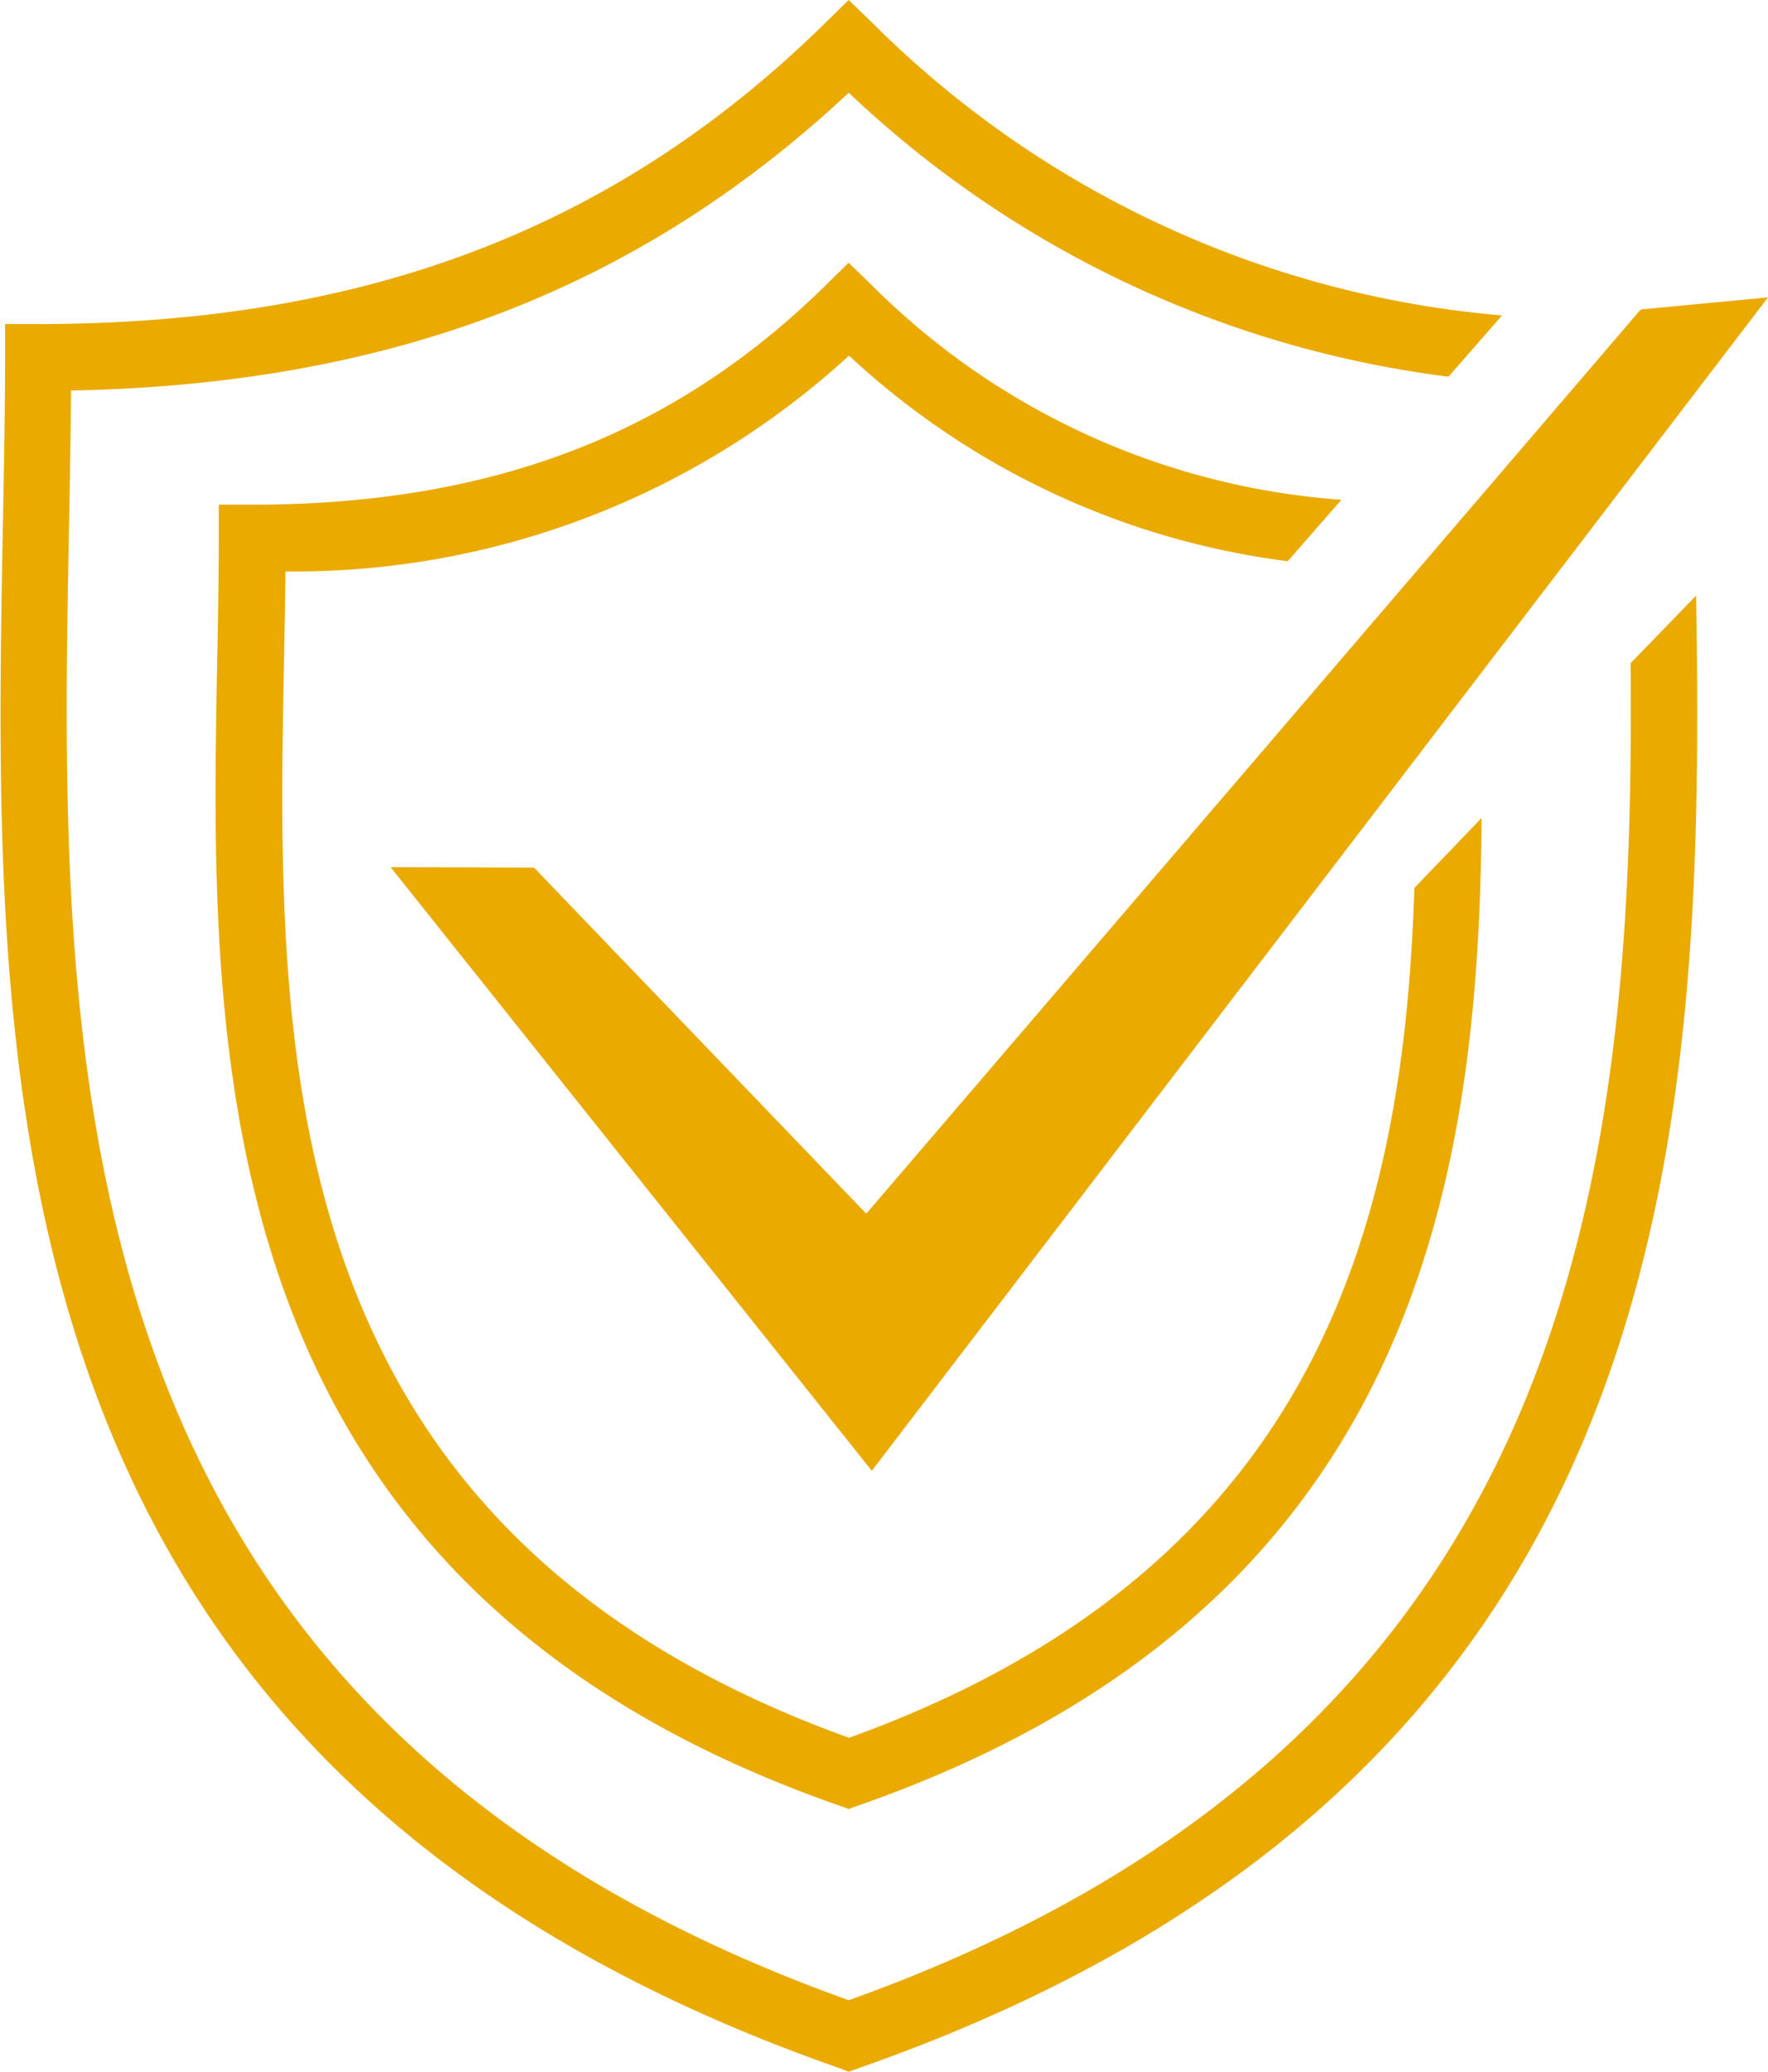 <svg xmlns="http://www.w3.org/2000/svg" width="35" height="41" viewBox="0 0 35 41">
  <defs>
    <style>
      .cls-1 {
        fill: #eaaa00;
        fill-rule: evenodd;
      }
    </style>
  </defs>
  <path id="guarantee" class="cls-1" d="M529.48,500.125L514.149,518.02l-6.577-6.849-2.84-.01,9.527,11.947L532,499.886Zm-0.2,7c0.081,9.922-.955,21.269-15.478,26.46-15.881-5.678-15.634-18.718-15.435-29.205,0.017-.918.033-1.8,0.04-2.651,6.309-.121,11.231-2,15.395-5.894a21.071,21.071,0,0,0,11.873,5.62l1.059-1.212a20.038,20.038,0,0,1-12.474-5.8L513.8,494l-0.458.45c-4.141,4.068-9.1,5.963-15.592,5.963H497.1v0.663c0,1.053-.021,2.136-0.042,3.284-0.207,10.963-.465,24.608,16.534,30.561L513.8,535l0.215-.076c16.272-5.7,16.734-18.442,16.562-29.137ZM513.8,499.2l-0.458.45c-3.013,2.959-6.621,4.338-11.354,4.338h-0.657v0.664c0,0.775-.015,1.582-0.031,2.413-0.145,7.7-.344,18.236,12.284,22.658L513.8,529.8l0.215-.076c10.99-3.848,12.265-12.328,12.315-19.536L525,511.573c-0.211,6.564-1.856,13.454-11.192,16.819-11.51-4.149-11.33-13.655-11.186-21.3,0.012-.608.023-1.2,0.028-1.783a16.251,16.251,0,0,0,11.158-4.271,15.643,15.643,0,0,0,8.684,4.069l1.063-1.216a14.627,14.627,0,0,1-9.289-4.239Z" transform="translate(-497 -494)"/>
</svg>
